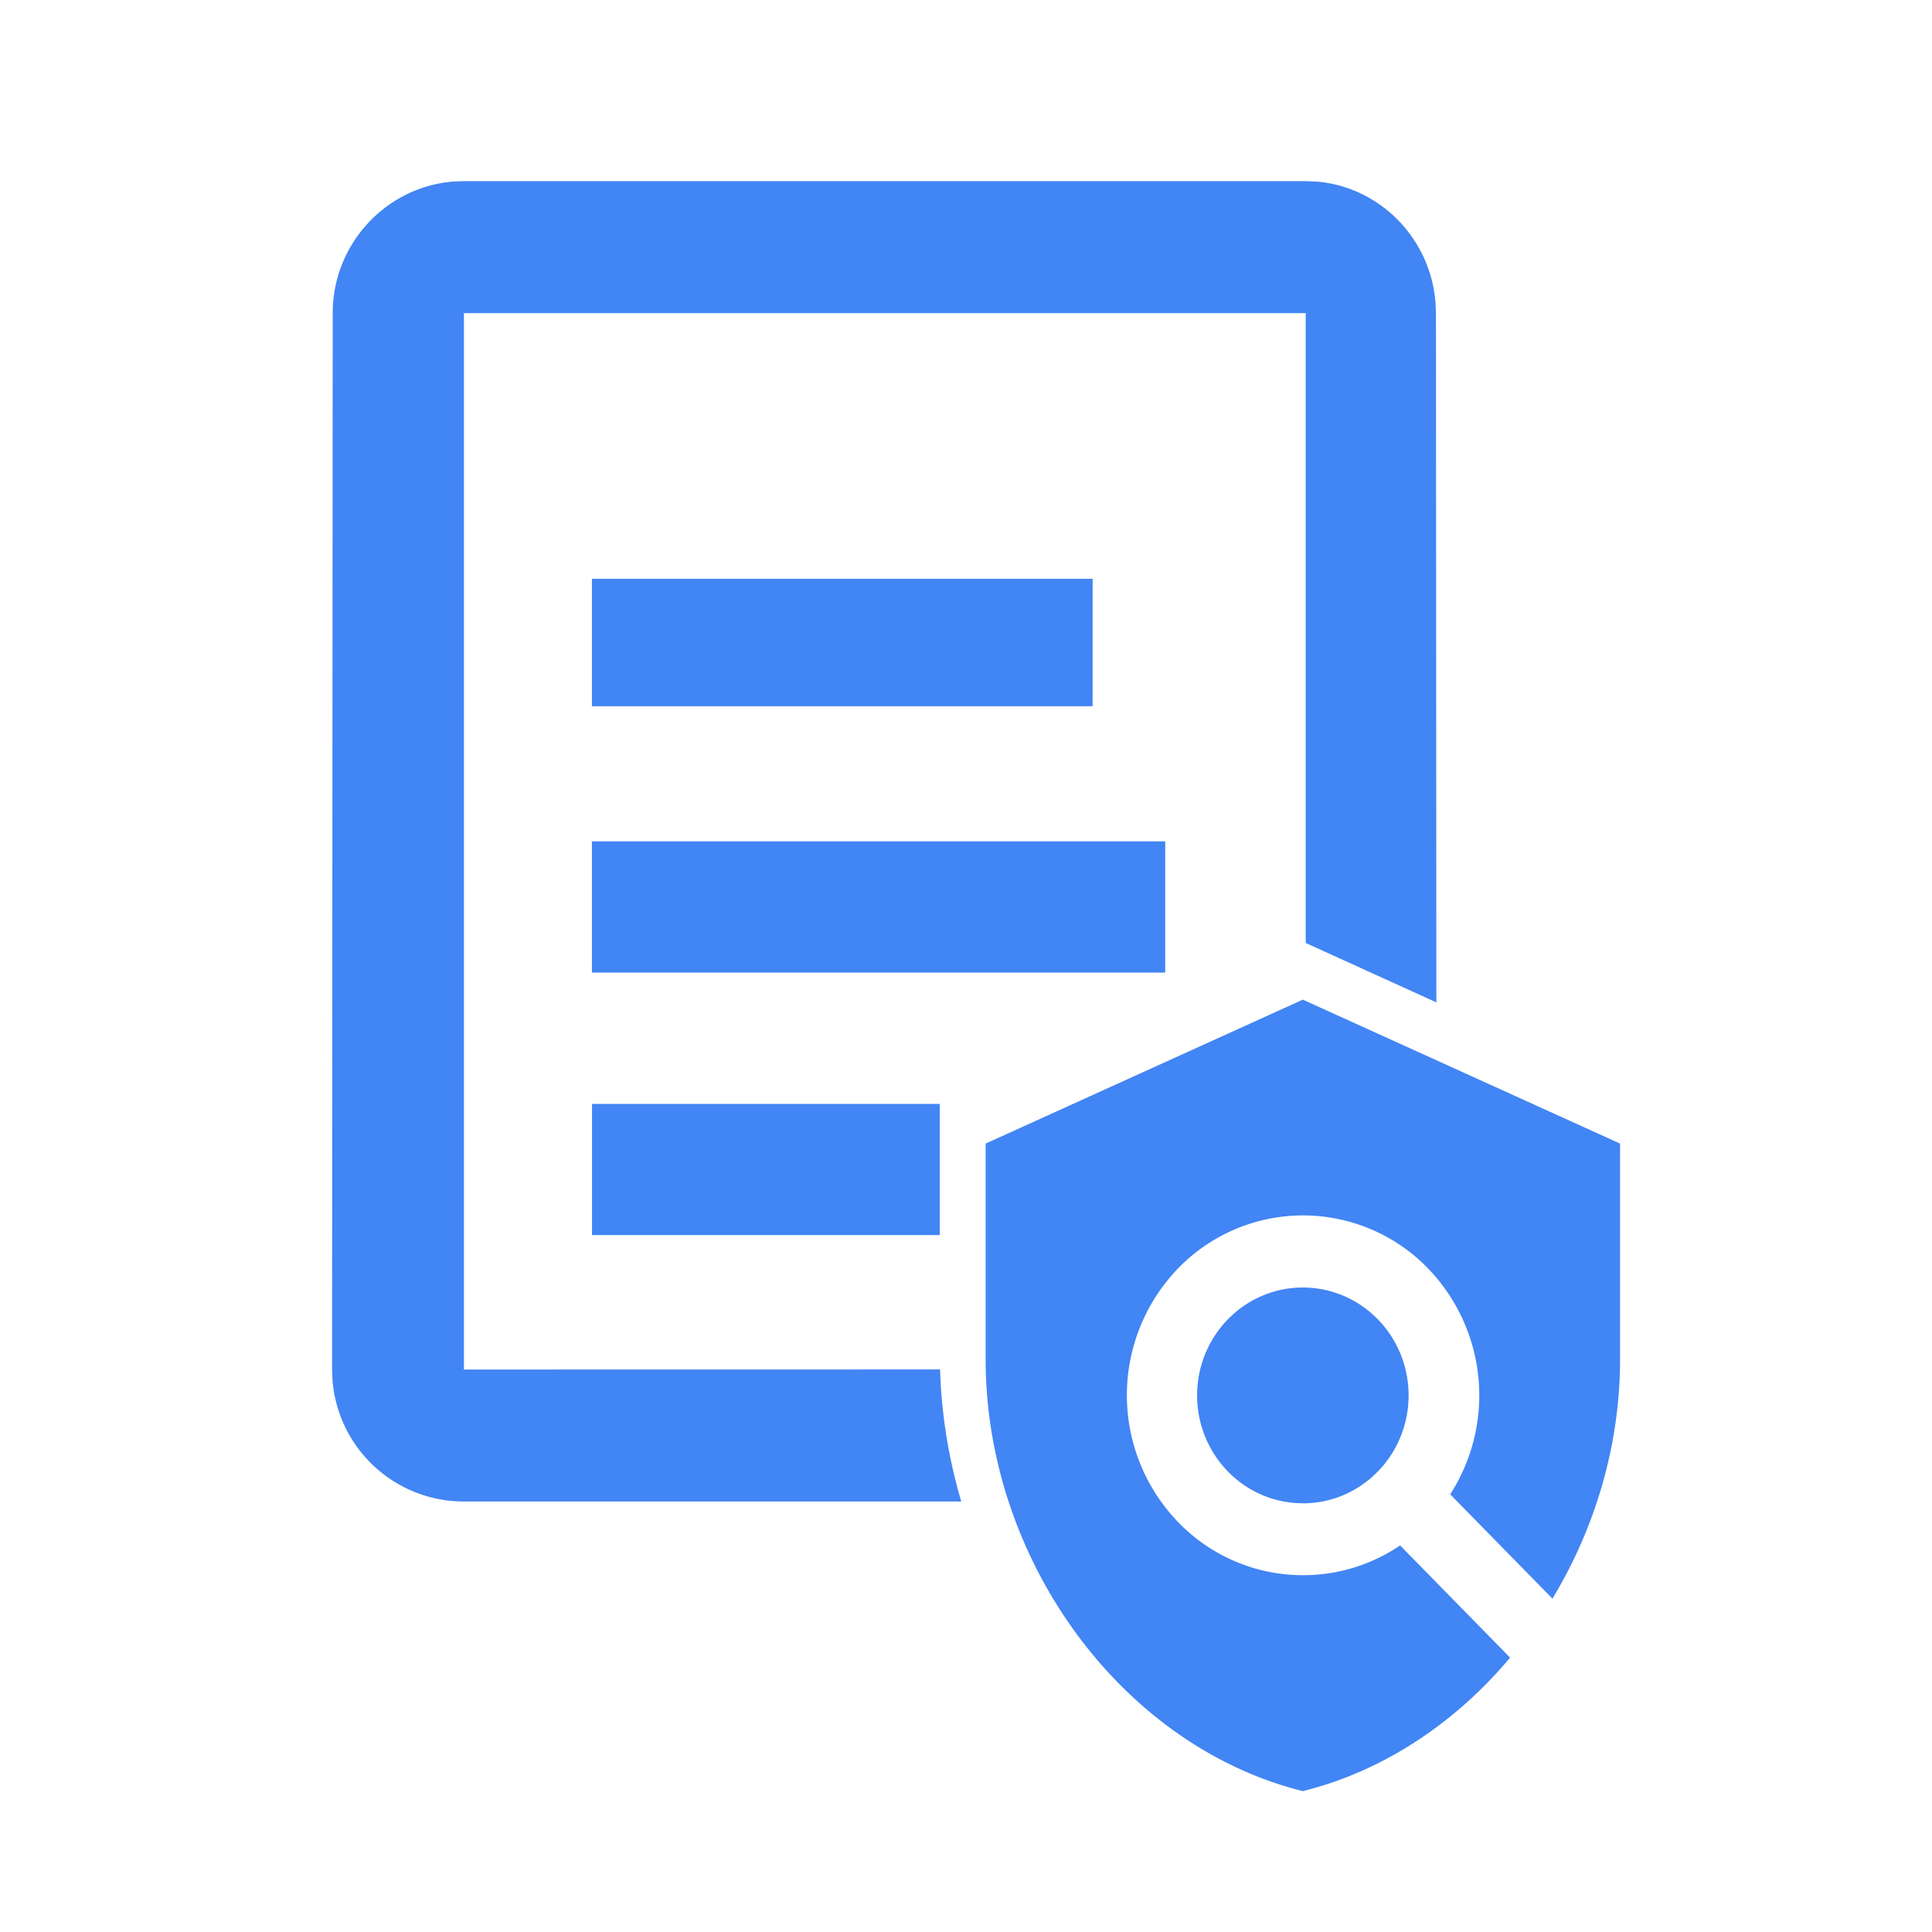 <svg width="24" height="24" xmlns="http://www.w3.org/2000/svg"><path d="m16.184 12.418 3.941 1.788v2.681c0 1.064-.31 2.096-.84 2.972l-1.27-1.296a2.272 2.272 0 0 0-.28-2.811 2.16 2.16 0 0 0-3.096 0 2.269 2.269 0 0 0 0 3.16 2.153 2.153 0 0 0 2.754.286l1.366 1.394C18.08 21.4 17.19 22 16.184 22.25c-2.259-.563-3.94-2.883-3.94-5.363v-2.681l3.94-1.788Zm.037-10.168.14.006c.779.068 1.4.699 1.47 1.485l.007.15.005 8.561-1.623-.738V3.89H5.763v13.123l5.915-.001.002.06c.021.54.111 1.07.261 1.58H5.754a1.636 1.636 0 0 1-1.623-1.498l-.006-.141.008-13.123c0-.854.654-1.562 1.489-1.634l.14-.006h10.459Zm-4.547 11.463v1.63h-4.32v-1.63h4.32Zm2.801-3.262v1.631H7.353v-1.63h7.122Zm-.902-3.261v1.583h-6.22V7.19h6.22Zm2.611 11.485c.726 0 1.314-.6 1.314-1.341 0-.74-.588-1.34-1.314-1.34-.725 0-1.313.6-1.313 1.34 0 .74.588 1.34 1.313 1.34Z" fill="#4285F4" fill-rule="nonzero"/></svg>